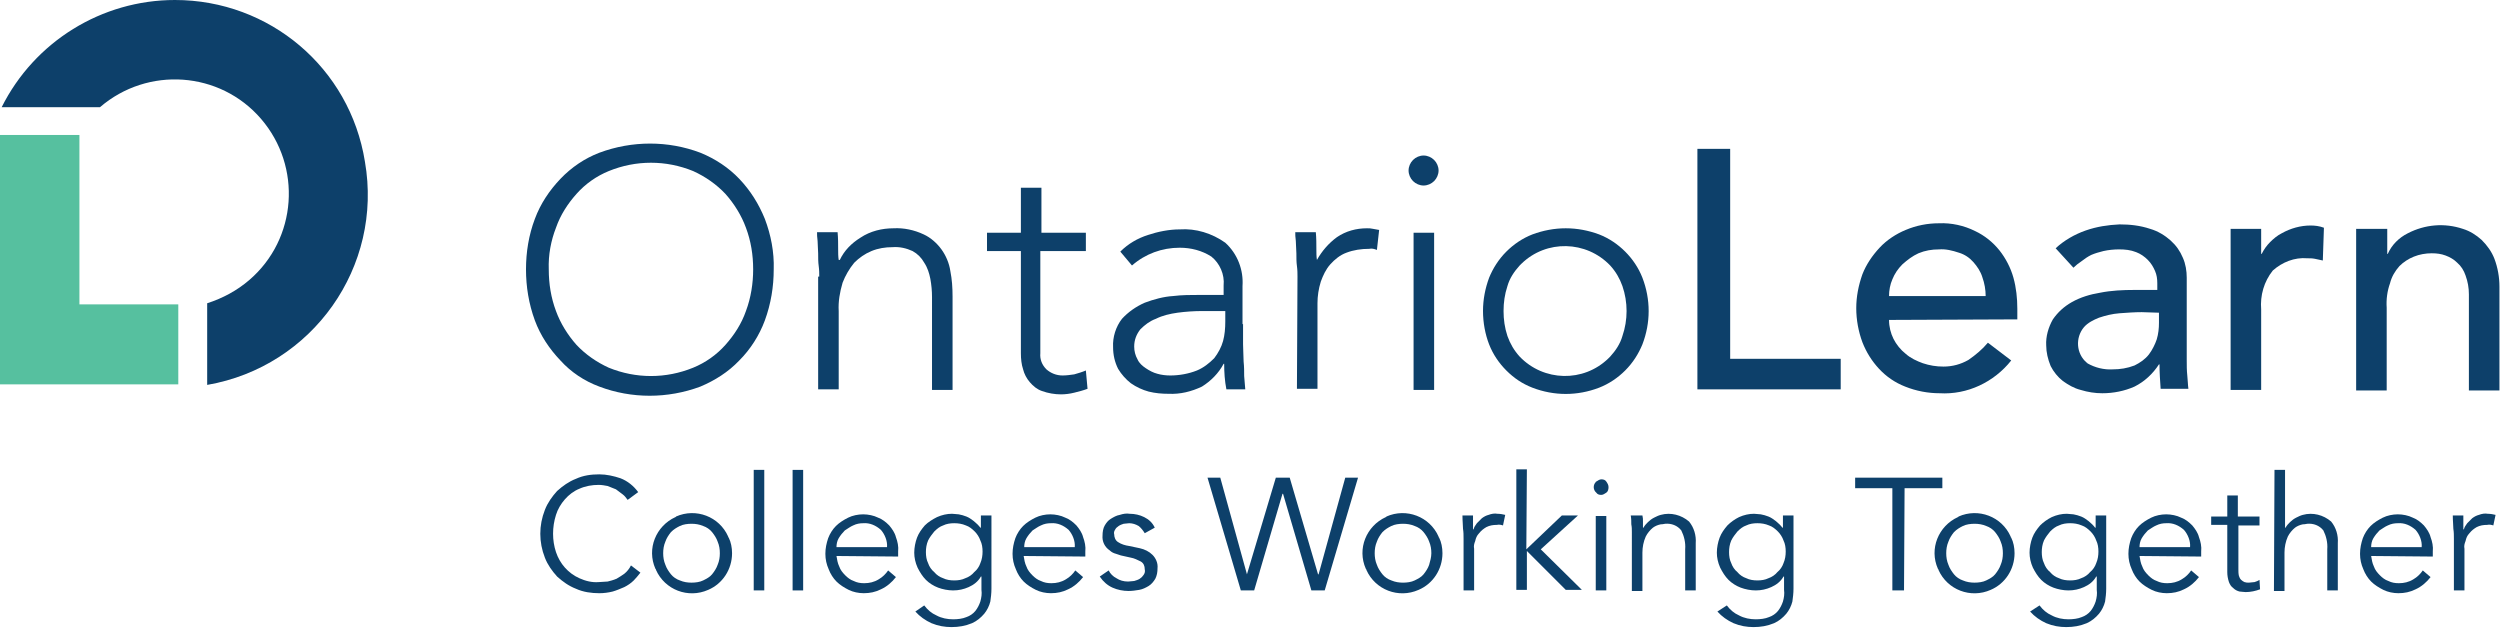 <?xml version="1.0" encoding="utf-8"?>
<!-- Generator: Adobe Illustrator 21.1.0, SVG Export Plug-In . SVG Version: 6.00 Build 0)  -->
<svg version="1.1" id="Layer_1" xmlns="http://www.w3.org/2000/svg" xmlns:xlink="http://www.w3.org/1999/xlink" x="0px" y="0px"
	 viewBox="0 0 450.1 113" style="enable-background:new 0 0 450.1 113;" xml:space="preserve">
<style type="text/css">
	.st0{fill:#0D406A;}
	.st1{fill:#56C09F;}
</style>
<title>ontario-learn</title>
<path class="st0" d="M115.3,103.1c-0.4,0.5-0.8,1-1.2,1.4c-0.5,0.5-1.1,0.9-1.7,1.2c-0.7,0.3-1.4,0.6-2.1,0.8
	c-0.8,0.2-1.6,0.3-2.4,0.3c-1.4,0-2.9-0.2-4.2-0.8c-1.3-0.5-2.4-1.3-3.4-2.2c-0.9-1-1.7-2.1-2.2-3.4c-1.1-2.8-1.1-5.8,0-8.6
	c0.5-1.3,1.3-2.4,2.2-3.4c1-0.9,2.1-1.7,3.4-2.2c1.3-0.6,2.7-0.8,4.2-0.8c1.3,0,2.6,0.3,3.8,0.7c1.3,0.5,2.4,1.4,3.2,2.5L113,90
	c-0.3-0.4-0.5-0.7-0.9-1s-0.8-0.6-1.2-0.9c-0.5-0.2-1-0.4-1.5-0.6c-0.5-0.1-1.1-0.2-1.6-0.2c-1.2,0-2.4,0.2-3.5,0.7
	c-1,0.4-1.9,1.1-2.6,1.9s-1.3,1.8-1.6,2.8c-0.7,2.2-0.7,4.6,0,6.7s2.2,3.8,4.2,4.7c1.1,0.5,2.3,0.8,3.5,0.7c0.5,0,1.1-0.1,1.6-0.1
	c0.5-0.1,1.1-0.3,1.6-0.5c0.5-0.3,1-0.6,1.4-0.9c0.5-0.4,0.9-0.9,1.2-1.5L115.3,103.1z"/>
<path class="st0" d="M131.8,99.6c0,2.9-1.7,5.5-4.3,6.6c-3.6,1.6-7.8,0-9.4-3.6c0-0.1,0-0.1-0.1-0.2c-1.6-3.6,0.1-7.7,3.6-9.3
	c0,0,0.1,0,0.1-0.1c3.6-1.6,7.8,0,9.4,3.6c0,0.1,0,0.1,0.1,0.2C131.6,97.6,131.8,98.6,131.8,99.6z M129.6,99.6
	c0-0.7-0.1-1.4-0.4-2.1c-0.2-0.6-0.6-1.2-1-1.7c-0.4-0.5-1-0.9-1.6-1.1c-0.7-0.3-1.4-0.4-2.1-0.4s-1.5,0.1-2.1,0.4s-1.1,0.6-1.6,1.1
	c-0.4,0.5-0.8,1.1-1,1.7c-0.3,0.7-0.4,1.4-0.4,2.1s0.1,1.4,0.4,2.1c0.2,0.6,0.6,1.2,1,1.7s1,0.9,1.6,1.1c0.7,0.3,1.4,0.4,2.1,0.4
	s1.5-0.1,2.1-0.4s1.2-0.6,1.6-1.1c0.4-0.5,0.8-1.1,1-1.7C129.5,101,129.6,100.3,129.6,99.6z"/>
<path class="st0" d="M137.6,106.3h-1.9V84.6h1.9V106.3z"/>
<path class="st0" d="M144.6,106.3h-1.9V84.6h1.9V106.3z"/>
<path class="st0" d="M150.6,100.1c0.1,0.6,0.2,1.3,0.5,1.9c0.2,0.6,0.6,1.1,1.1,1.6c0.4,0.4,0.9,0.8,1.5,1c0.6,0.3,1.2,0.4,1.9,0.4
	c0.9,0,1.8-0.2,2.6-0.7c0.7-0.4,1.3-1,1.7-1.6l1.4,1.2c-0.7,0.9-1.6,1.7-2.7,2.2c-1,0.5-2,0.7-3.1,0.7c-0.9,0-1.9-0.2-2.7-0.6
	s-1.6-0.9-2.2-1.5c-0.6-0.6-1.1-1.4-1.4-2.2c-0.4-0.9-0.6-1.8-0.6-2.8s0.2-1.9,0.5-2.8c0.3-0.8,0.8-1.6,1.4-2.2
	c0.6-0.6,1.4-1.1,2.2-1.5s1.8-0.6,2.7-0.6s1.9,0.2,2.7,0.6c0.8,0.3,1.4,0.8,2,1.4c0.5,0.6,1,1.3,1.2,2.1c0.3,0.8,0.5,1.7,0.4,2.6
	v0.9L150.6,100.1L150.6,100.1z M159.7,98.5c0.1-1.1-0.4-2.3-1.1-3.1c-0.9-0.8-2-1.3-3.2-1.2c-0.6,0-1.2,0.1-1.8,0.4
	c-0.5,0.2-1,0.6-1.5,0.9c-0.4,0.4-0.8,0.9-1.1,1.4s-0.4,1.1-0.4,1.6L159.7,98.5z"/>
<path class="st0" d="M166.4,109c0.6,0.8,1.3,1.4,2.2,1.8c0.9,0.5,2,0.7,3,0.7c0.8,0,1.7-0.1,2.4-0.4c0.6-0.2,1.2-0.6,1.6-1.1
	c0.4-0.5,0.7-1.1,0.9-1.7c0.2-0.7,0.3-1.4,0.2-2.1v-2.4h-0.1c-0.5,0.9-1.3,1.5-2.2,1.9s-1.8,0.6-2.8,0.6c-0.9,0-1.9-0.2-2.7-0.5
	s-1.6-0.8-2.2-1.4c-0.6-0.6-1.1-1.4-1.5-2.2c-0.4-0.9-0.6-1.8-0.6-2.7c0-0.9,0.2-1.9,0.5-2.7c0.3-0.8,0.8-1.5,1.4-2.2
	c0.6-0.6,1.4-1.1,2.2-1.5c0.9-0.4,1.8-0.6,2.7-0.6c0.4,0,0.8,0.1,1.2,0.1c0.5,0.1,0.9,0.2,1.4,0.4c0.5,0.2,0.9,0.5,1.3,0.8
	c0.5,0.4,0.9,0.8,1.2,1.2h0.1v-2.2h1.9V106c0,0.8-0.1,1.6-0.2,2.3c-0.2,0.8-0.6,1.6-1.1,2.2c-0.6,0.7-1.3,1.3-2.2,1.7
	c-1.2,0.5-2.4,0.7-3.7,0.7c-1.2,0-2.4-0.2-3.6-0.7c-1.1-0.5-2.1-1.2-2.9-2.1L166.4,109z M166.7,99.4c0,0.7,0.1,1.4,0.4,2
	c0.2,0.6,0.6,1.2,1.1,1.6c0.4,0.5,1,0.9,1.6,1.1c0.6,0.3,1.3,0.4,2,0.4s1.4-0.1,2-0.4c0.6-0.2,1.2-0.6,1.6-1.1
	c0.5-0.4,0.9-1,1.1-1.6c0.3-0.7,0.4-1.4,0.4-2.1s-0.1-1.4-0.4-2c-0.2-0.6-0.6-1.2-1-1.6c-0.5-0.5-1-0.9-1.6-1.1
	c-0.7-0.3-1.4-0.4-2.1-0.4c-0.7,0-1.4,0.1-2,0.4c-0.6,0.2-1.1,0.6-1.6,1.1c-0.4,0.5-0.8,1-1.1,1.6C166.8,98,166.7,98.7,166.7,99.4
	L166.7,99.4z"/>
<path class="st0" d="M184.3,100.1c0.1,0.6,0.2,1.3,0.5,1.9c0.2,0.6,0.6,1.1,1.1,1.6c0.4,0.4,0.9,0.8,1.5,1c0.6,0.3,1.2,0.4,1.9,0.4
	c0.9,0,1.8-0.2,2.6-0.7c0.7-0.4,1.3-1,1.7-1.6l1.4,1.2c-0.7,0.9-1.6,1.7-2.7,2.2c-1,0.5-2,0.7-3.1,0.7c-0.9,0-1.9-0.2-2.7-0.6
	s-1.6-0.9-2.2-1.5c-0.6-0.6-1.1-1.4-1.4-2.2c-0.4-0.9-0.6-1.8-0.6-2.8s0.2-1.9,0.5-2.8c0.3-0.8,0.8-1.6,1.4-2.2
	c0.6-0.6,1.4-1.1,2.2-1.5s1.8-0.6,2.7-0.6s1.9,0.2,2.7,0.6c0.8,0.3,1.4,0.8,2,1.4c0.5,0.6,1,1.3,1.2,2.1c0.3,0.8,0.5,1.7,0.4,2.6
	v0.9L184.3,100.1L184.3,100.1z M193.5,98.5c0.1-1.1-0.4-2.3-1.1-3.1c-0.9-0.8-2-1.3-3.2-1.2c-0.6,0-1.2,0.1-1.8,0.4
	c-0.5,0.2-1,0.6-1.5,0.9c-0.4,0.4-0.8,0.9-1.1,1.4s-0.4,1.1-0.4,1.6L193.5,98.5z"/>
<path class="st0" d="M206.1,96c-0.3-0.5-0.7-1-1.1-1.3c-0.5-0.3-1.1-0.5-1.7-0.5c-0.3,0-0.7,0.1-1,0.1c-0.3,0.1-0.6,0.2-0.9,0.4
	c-0.3,0.2-0.5,0.4-0.6,0.6c-0.2,0.3-0.3,0.6-0.2,0.9c0,0.5,0.2,1.1,0.7,1.4c0.6,0.4,1.3,0.6,2,0.7l1.9,0.4c0.9,0.2,1.7,0.6,2.3,1.2
	s1,1.5,0.9,2.4c0,0.7-0.1,1.3-0.4,1.9c-0.3,0.5-0.7,1-1.2,1.3s-1.1,0.6-1.7,0.7c-0.6,0.1-1.3,0.2-1.9,0.2c-1,0-2-0.2-2.9-0.6
	s-1.7-1.1-2.3-2l1.6-1.1c0.3,0.6,0.8,1.1,1.4,1.4c0.6,0.4,1.3,0.6,2.1,0.6c0.4,0,0.8-0.1,1.1-0.1c0.3-0.1,0.7-0.2,1-0.4
	c0.3-0.2,0.5-0.4,0.7-0.7c0.2-0.3,0.3-0.6,0.2-1c0-0.6-0.2-1.1-0.7-1.4c-0.6-0.3-1.2-0.6-1.8-0.7l-1.8-0.4c-0.3-0.1-0.6-0.2-0.9-0.3
	c-0.4-0.1-0.8-0.3-1.1-0.6c-0.9-0.6-1.4-1.6-1.3-2.7c0-0.6,0.1-1.3,0.4-1.8c0.3-0.5,0.6-0.9,1.1-1.2c0.5-0.3,1-0.6,1.6-0.7
	c0.6-0.2,1.2-0.3,1.8-0.2c0.9,0,1.8,0.2,2.6,0.6s1.5,1,1.9,1.9L206.1,96z"/>
<path class="st0" d="M224.5,103.4L224.5,103.4l5.2-17.4h2.5l5.1,17.4h0.1l4.8-17.4h2.3l-6,20.3h-2.4L231,88.9h-0.1l-5.1,17.4h-2.4
	l-6-20.3h2.3L224.5,103.4z"/>
<path class="st0" d="M259.7,99.6c0,2.9-1.7,5.5-4.3,6.6c-3.6,1.6-7.8,0-9.4-3.6c0-0.1,0-0.1-0.1-0.2c-1.6-3.6,0.1-7.7,3.6-9.3
	c0,0,0.1,0,0.1-0.1c3.6-1.6,7.8,0,9.4,3.6c0,0.1,0,0.1,0.1,0.2C259.5,97.6,259.7,98.6,259.7,99.6z M257.7,99.6
	c0-0.7-0.1-1.4-0.4-2.1c-0.2-0.6-0.6-1.2-1-1.7s-1-0.9-1.6-1.1c-0.7-0.3-1.4-0.4-2.1-0.4c-0.7,0-1.5,0.1-2.1,0.4s-1.1,0.6-1.6,1.1
	c-0.4,0.5-0.8,1.1-1,1.7c-0.3,0.7-0.4,1.4-0.4,2.1s0.1,1.4,0.4,2.1c0.2,0.6,0.6,1.2,1,1.7s1,0.9,1.6,1.1c0.7,0.3,1.4,0.4,2.1,0.4
	c0.7,0,1.5-0.1,2.1-0.4s1.2-0.6,1.6-1.1c0.4-0.5,0.8-1.1,1-1.7C257.5,101,257.7,100.3,257.7,99.6L257.7,99.6z"/>
<path class="st0" d="M263.5,97c0-0.6,0-1.2-0.1-1.8c0-0.6-0.1-1.4-0.1-2.4h1.9v2.5h0.1c0.1-0.4,0.3-0.7,0.6-1.1
	c0.3-0.3,0.6-0.6,0.9-0.9c0.4-0.3,0.8-0.5,1.2-0.6c0.5-0.2,1.1-0.3,1.6-0.2c0.5,0,1,0.1,1.4,0.2l-0.4,1.9c-0.3-0.1-0.7-0.2-1.1-0.1
	c-0.7,0-1.3,0.1-1.9,0.4c-0.5,0.3-0.9,0.6-1.3,1.1c-0.4,0.4-0.6,0.9-0.7,1.4c-0.2,0.5-0.3,0.9-0.2,1.4v7.5h-1.9V97L263.5,97z"/>
<path class="st0" d="M274.8,98.9l6.4-6.1h2.9l-6.7,6.1l7.4,7.3h-2.9l-7-7v7H273V84.5h1.9L274.8,98.9L274.8,98.9z"/>
<path class="st0" d="M289.6,87.7c0,0.4-0.1,0.8-0.4,1s-0.6,0.4-0.9,0.4c-0.4,0-0.7-0.1-0.9-0.4c-0.6-0.5-0.6-1.4-0.1-1.9
	c0,0,0-0.1,0.1-0.1c0.3-0.2,0.6-0.4,0.9-0.4c0.4,0,0.7,0.1,0.9,0.4S289.6,87.3,289.6,87.7z M289.2,106.3h-1.9V92.9h1.9V106.3z"/>
<path class="st0" d="M295.7,92.8c0.1,0.4,0.1,0.7,0.1,1.1V95h0.1c0.2-0.4,0.5-0.7,0.8-1s0.7-0.6,1.1-0.8c0.4-0.2,0.8-0.4,1.2-0.5
	c1.8-0.5,3.7,0,5.1,1.2c0.9,1.1,1.3,2.5,1.2,3.9v8.5h-1.9v-7.4c0.1-1.2-0.2-2.4-0.7-3.4c-0.7-0.9-1.8-1.3-2.9-1.2
	c-0.1,0-0.4,0.1-0.8,0.1c-0.5,0.1-1,0.3-1.4,0.6c-0.5,0.4-1,1-1.3,1.6c-0.4,0.9-0.6,1.9-0.6,2.9v6.9h-1.9V95.8c0-0.5,0-0.9-0.1-1.4
	c0-0.5,0-1-0.1-1.6H295.7z"/>
<path class="st0" d="M310.9,109c0.6,0.8,1.3,1.4,2.2,1.8c0.9,0.5,2,0.7,3,0.7c0.8,0,1.7-0.1,2.4-0.4c0.6-0.2,1.2-0.6,1.6-1.1
	s0.7-1.1,0.9-1.7c0.2-0.7,0.3-1.4,0.2-2.1v-2.4h-0.1c-0.5,0.9-1.3,1.5-2.2,1.9c-0.9,0.4-1.8,0.6-2.8,0.6c-0.9,0-1.9-0.2-2.7-0.5
	c-0.8-0.3-1.6-0.8-2.2-1.4s-1.1-1.4-1.5-2.2c-0.4-0.9-0.6-1.8-0.6-2.7c0-0.9,0.2-1.9,0.5-2.7c0.3-0.8,0.8-1.5,1.4-2.2
	c0.6-0.6,1.3-1.1,2.1-1.5c0.9-0.4,1.8-0.6,2.7-0.6c0.4,0,0.8,0.1,1.2,0.1c0.5,0.1,0.9,0.2,1.4,0.4c0.5,0.2,0.9,0.5,1.3,0.8
	c0.5,0.4,0.9,0.8,1.2,1.2h0.1v-2.2h1.9V106c0,0.8-0.1,1.6-0.2,2.3c-0.2,0.8-0.6,1.6-1.1,2.2c-0.6,0.7-1.3,1.3-2.2,1.7
	c-1.2,0.5-2.4,0.7-3.7,0.7c-1.2,0-2.4-0.2-3.6-0.7c-1.1-0.5-2.1-1.2-2.9-2.1L310.9,109z M311.3,99.4c0,0.7,0.1,1.4,0.4,2
	c0.2,0.6,0.6,1.2,1.1,1.6c0.4,0.5,1,0.9,1.6,1.1c0.6,0.3,1.3,0.4,2,0.4s1.4-0.1,2-0.4c0.6-0.2,1.2-0.6,1.6-1.1
	c0.5-0.4,0.9-1,1.1-1.6c0.3-0.7,0.4-1.4,0.4-2.1s-0.1-1.4-0.4-2c-0.2-0.6-0.6-1.2-1-1.6c-0.5-0.5-1-0.9-1.6-1.1
	c-0.7-0.3-1.4-0.4-2.1-0.4s-1.4,0.1-2,0.4c-0.6,0.2-1.1,0.6-1.6,1.1c-0.4,0.5-0.8,1-1.1,1.6C311.4,98,311.3,98.7,311.3,99.4z"/>
<path class="st0" d="M342.8,106.3h-2.1V87.9H334V86h15.7v1.9h-6.8L342.8,106.3L342.8,106.3z"/>
<path class="st0" d="M362.7,99.6c0,2.9-1.7,5.5-4.3,6.6c-3.6,1.6-7.8,0-9.4-3.6c0-0.1,0-0.1-0.1-0.2c-1.6-3.6,0.1-7.7,3.6-9.3
	c0,0,0.1,0,0.1-0.1c3.6-1.6,7.8,0,9.4,3.6c0,0.1,0,0.1,0.1,0.2C362.5,97.6,362.7,98.6,362.7,99.6z M360.6,99.6
	c0-0.7-0.1-1.4-0.4-2.1c-0.2-0.6-0.6-1.2-1-1.7s-1-0.9-1.6-1.1c-0.7-0.3-1.4-0.4-2.1-0.4s-1.5,0.1-2.1,0.4s-1.1,0.6-1.6,1.1
	c-0.4,0.5-0.8,1.1-1,1.7c-0.3,0.7-0.4,1.4-0.4,2.1s0.1,1.4,0.4,2.1c0.2,0.6,0.6,1.2,1,1.7s1,0.9,1.6,1.1c0.7,0.3,1.4,0.4,2.1,0.4
	s1.5-0.1,2.1-0.4s1.2-0.6,1.6-1.1s0.8-1.1,1-1.7C360.5,101,360.6,100.3,360.6,99.6L360.6,99.6z"/>
<path class="st0" d="M367.2,109c0.6,0.8,1.3,1.4,2.2,1.8c0.9,0.5,2,0.7,3,0.7c0.8,0,1.7-0.1,2.4-0.4c0.6-0.2,1.2-0.6,1.6-1.1
	s0.7-1.1,0.9-1.7c0.2-0.7,0.3-1.4,0.2-2.1v-2.4h-0.1c-0.5,0.9-1.3,1.5-2.2,1.9c-0.9,0.4-1.8,0.6-2.8,0.6c-0.9,0-1.9-0.2-2.7-0.5
	c-0.8-0.3-1.6-0.8-2.2-1.4s-1.1-1.4-1.5-2.2c-0.4-0.9-0.6-1.8-0.6-2.7c0-0.9,0.2-1.9,0.5-2.7c0.3-0.8,0.8-1.5,1.4-2.2
	c0.6-0.6,1.3-1.1,2.1-1.5c0.9-0.4,1.8-0.6,2.7-0.6c0.4,0,0.8,0.1,1.2,0.1c0.5,0.1,0.9,0.2,1.4,0.4c0.5,0.2,0.9,0.5,1.3,0.8
	c0.5,0.4,0.9,0.8,1.2,1.2h0.1v-2.2h1.9V106c0,0.8-0.1,1.6-0.2,2.3c-0.2,0.8-0.6,1.6-1.1,2.2c-0.6,0.7-1.3,1.3-2.2,1.7
	c-1.2,0.5-2.4,0.7-3.7,0.7c-1.2,0-2.4-0.2-3.6-0.7c-1.1-0.5-2.1-1.2-2.9-2.1L367.2,109z M367.6,99.4c0,0.7,0.1,1.4,0.4,2
	c0.2,0.6,0.6,1.2,1.1,1.6c0.4,0.5,1,0.9,1.6,1.1c0.6,0.3,1.3,0.4,2,0.4s1.4-0.1,2-0.4c0.6-0.2,1.2-0.6,1.6-1.1
	c0.5-0.4,0.9-1,1.1-1.6c0.3-0.7,0.4-1.4,0.4-2.1s-0.1-1.4-0.4-2c-0.2-0.6-0.6-1.2-1-1.6c-0.5-0.5-1-0.9-1.6-1.1
	c-0.7-0.3-1.4-0.4-2.1-0.4s-1.4,0.1-2,0.4c-0.6,0.2-1.1,0.6-1.6,1.1c-0.4,0.5-0.8,1-1.1,1.6C367.7,98,367.6,98.7,367.6,99.4
	L367.6,99.4z"/>
<path class="st0" d="M385.2,100.1c0.1,0.6,0.2,1.3,0.5,1.9c0.2,0.6,0.6,1.1,1.1,1.6c0.4,0.4,0.9,0.8,1.5,1c0.6,0.3,1.2,0.4,1.9,0.4
	c0.9,0,1.8-0.2,2.6-0.7c0.7-0.4,1.3-1,1.7-1.6l1.4,1.2c-0.7,0.9-1.6,1.7-2.7,2.2c-1,0.5-2,0.7-3.1,0.7c-0.9,0-1.9-0.2-2.7-0.6
	c-0.8-0.4-1.6-0.9-2.2-1.5s-1.1-1.4-1.4-2.2c-0.4-0.9-0.6-1.8-0.6-2.8s0.2-1.9,0.5-2.8c0.3-0.8,0.8-1.6,1.4-2.2s1.4-1.1,2.2-1.5
	c0.8-0.4,1.8-0.6,2.7-0.6c0.9,0,1.9,0.2,2.7,0.6c0.8,0.3,1.4,0.8,2,1.4c0.5,0.6,1,1.3,1.2,2.1c0.3,0.8,0.5,1.7,0.4,2.6v0.9
	L385.2,100.1L385.2,100.1z M394.3,98.5c0.1-1.1-0.4-2.3-1.1-3.1c-0.9-0.8-2-1.3-3.2-1.2c-0.6,0-1.2,0.1-1.8,0.4
	c-0.5,0.2-1,0.6-1.5,0.9c-0.4,0.4-0.8,0.9-1.1,1.4c-0.3,0.5-0.4,1.1-0.4,1.6L394.3,98.5z"/>
<path class="st0" d="M406.8,94.6H403v7.9c0,0.4,0,0.8,0.1,1.2c0.1,0.3,0.2,0.5,0.4,0.7c0.2,0.2,0.4,0.3,0.6,0.4
	c0.3,0.1,0.5,0.1,0.8,0.1s0.7-0.1,1-0.1c0.3-0.1,0.6-0.2,0.9-0.4l0.1,1.7c-0.8,0.3-1.7,0.5-2.6,0.5c-0.4,0-0.8-0.1-1.1-0.1
	c-0.4-0.1-0.8-0.3-1.1-0.6c-0.4-0.3-0.6-0.6-0.8-1.1c-0.2-0.6-0.3-1.2-0.3-1.8v-8.5h-2.9V93h2.9v-3.8h1.9V93h3.9V94.6L406.8,94.6z"
	/>
<path class="st0" d="M409.5,84.6h1.9V95h0.1c0.2-0.4,0.5-0.7,0.8-1s0.7-0.6,1.1-0.8c0.4-0.2,0.8-0.4,1.2-0.5c1.8-0.5,3.7,0,5.1,1.2
	c0.9,1.1,1.3,2.5,1.2,3.9v8.5H419v-7.4c0.1-1.2-0.2-2.4-0.7-3.4c-0.7-0.9-1.8-1.3-2.9-1.2c-0.1,0-0.4,0.1-0.8,0.1
	c-0.5,0.1-1,0.3-1.4,0.6c-0.5,0.4-1,1-1.3,1.6c-0.4,0.9-0.6,1.9-0.6,2.9v6.9h-1.9L409.5,84.6L409.5,84.6z"/>
<path class="st0" d="M426.9,100.1c0.1,0.6,0.2,1.3,0.5,1.9c0.2,0.6,0.6,1.1,1.1,1.6c0.4,0.4,0.9,0.8,1.5,1c0.6,0.3,1.2,0.4,1.9,0.4
	c0.9,0,1.8-0.2,2.6-0.7c0.7-0.4,1.3-1,1.7-1.6l1.4,1.2c-0.7,0.9-1.6,1.7-2.7,2.2c-1,0.5-2,0.7-3.1,0.7c-0.9,0-1.9-0.2-2.7-0.6
	c-0.8-0.4-1.6-0.9-2.2-1.5s-1.1-1.4-1.4-2.2c-0.4-0.9-0.6-1.8-0.6-2.8s0.2-1.9,0.5-2.8c0.3-0.8,0.8-1.6,1.4-2.2s1.4-1.1,2.2-1.5
	c0.8-0.4,1.8-0.6,2.7-0.6c0.9,0,1.9,0.2,2.7,0.6c0.8,0.3,1.4,0.8,2,1.4c0.5,0.6,1,1.3,1.2,2.1c0.3,0.8,0.5,1.7,0.4,2.6v0.9
	L426.9,100.1L426.9,100.1z M436,98.5c0.1-1.1-0.4-2.3-1.1-3.1c-0.9-0.8-2-1.3-3.2-1.2c-0.6,0-1.2,0.1-1.8,0.4
	c-0.5,0.2-1,0.6-1.5,0.9c-0.4,0.4-0.8,0.9-1.1,1.4c-0.3,0.5-0.4,1.1-0.4,1.6L436,98.5z"/>
<path class="st0" d="M441.8,97c0-0.6,0-1.2-0.1-1.8c0-0.6-0.1-1.4-0.1-2.4h1.9v2.5h0.1c0.1-0.4,0.3-0.7,0.6-1.1
	c0.3-0.3,0.6-0.6,0.9-0.9c0.4-0.3,0.8-0.5,1.2-0.6c0.5-0.2,1.1-0.3,1.6-0.2c0.5,0,1,0.1,1.4,0.2l-0.4,1.9c-0.3-0.1-0.7-0.2-1.1-0.1
	c-0.7,0-1.3,0.1-1.9,0.4c-0.5,0.3-0.9,0.6-1.3,1.1c-0.4,0.4-0.6,0.9-0.7,1.4c-0.2,0.5-0.3,0.9-0.2,1.4v7.5h-1.9V97L441.8,97z"/>
<path class="st0" d="M31.5,0C18.3,0,6.2,7.5,0.3,19.3H18c8.6-7.4,21.6-6.5,29,2.1s6.5,21.6-2.1,29c-2.2,1.9-4.8,3.3-7.6,4.2v14.7
	C56.3,66,69,48,65.7,29.1C63,12.2,48.5,0,31.5,0"/>
<polygon class="st1" points="14.3,54.8 14.3,24.3 0,24.3 0,69.2 0,69.2 0,69.2 32.1,69.2 32.1,54.8 "/>
<path class="st0" d="M94.7,48.5c0-3.1,0.5-6.2,1.6-9.1c1-2.7,2.6-5.1,4.6-7.2s4.4-3.7,7-4.7c5.9-2.2,12.4-2.2,18.2,0
	c2.7,1.1,5.1,2.7,7,4.7c2,2.1,3.5,4.5,4.6,7.2c1.1,2.9,1.7,6,1.6,9.1c0,3.1-0.5,6.2-1.6,9.2c-1,2.7-2.6,5.2-4.6,7.2
	c-2,2.1-4.4,3.6-7,4.7c-5.9,2.2-12.4,2.2-18.2,0c-2.7-1-5.1-2.6-7-4.7c-2-2.1-3.6-4.5-4.6-7.2C95.2,54.7,94.7,51.6,94.7,48.5z
	 M98.8,48.5c0,2.6,0.4,5.1,1.3,7.5c0.8,2.2,2.1,4.3,3.7,6.1c1.6,1.7,3.6,3.1,5.8,4.1c4.9,2,10.3,2,15.2,0c2.2-0.9,4.2-2.3,5.8-4.1
	s2.9-3.8,3.7-6.1c0.9-2.4,1.3-5,1.3-7.5c0-2.6-0.4-5.1-1.3-7.5c-0.8-2.2-2.1-4.3-3.7-6.1c-1.6-1.7-3.6-3.1-5.8-4.1
	c-4.9-2-10.3-2-15.2,0c-2.2,0.9-4.2,2.3-5.8,4.1c-1.6,1.8-2.9,3.8-3.7,6.1C99.2,43.3,98.7,45.9,98.8,48.5z"/>
<path class="st0" d="M147.5,49.8c0-0.5,0-1.2-0.1-1.9s-0.1-1.5-0.1-2.3c0-0.7-0.1-1.5-0.1-2.2c-0.1-0.7-0.1-1.2-0.1-1.6h3.7
	c0.1,1.1,0.1,2.1,0.1,3.1c0,0.6,0,1.3,0.1,1.9h0.2c0.8-1.7,2.1-3,3.7-4c1.8-1.2,3.9-1.7,6-1.7c1.8-0.1,3.7,0.3,5.4,1.1
	c1.3,0.6,2.4,1.6,3.2,2.7c0.8,1.1,1.4,2.5,1.6,3.9c0.3,1.5,0.4,3,0.4,4.6v16.8h-3.7V53.5c0-1.1-0.1-2.2-0.3-3.3
	c-0.2-1-0.5-2-1.1-2.9c-0.5-0.9-1.2-1.6-2.1-2.1c-1.1-0.5-2.3-0.8-3.6-0.7c-1.3,0-2.6,0.2-3.8,0.7s-2.2,1.2-3.1,2.1
	c-0.9,1.1-1.6,2.3-2.1,3.6c-0.5,1.7-0.8,3.4-0.7,5.1v14.1h-3.7V49.8H147.5z"/>
<path class="st0" d="M195.3,45.2h-8v18.4c-0.1,1.1,0.3,2.1,1.1,2.9c0.8,0.7,1.8,1.1,2.9,1.1c0.7,0,1.4-0.1,2.1-0.2
	c0.7-0.2,1.4-0.4,2.1-0.7l0.3,3.3c-0.8,0.3-1.6,0.5-2.4,0.7c-0.8,0.2-1.6,0.3-2.4,0.3c-1.1,0-2.3-0.2-3.4-0.6
	c-0.9-0.3-1.6-0.9-2.2-1.6c-0.6-0.7-1-1.5-1.2-2.3c-0.3-0.9-0.4-1.9-0.4-2.9V45.2h-6.1v-3.3h6.1v-8.1h3.7v8.1h8v3.3H195.3z"/>
<path class="st0" d="M223.8,58.3V62c0,1.1,0.1,2.1,0.1,3.1c0.1,0.9,0.1,1.8,0.1,2.6c0.1,0.8,0.1,1.6,0.2,2.4h-3.4
	c-0.3-1.5-0.4-3.1-0.4-4.6h-0.1c-0.9,1.7-2.3,3.1-3.9,4.1c-1.9,0.9-3.9,1.4-6,1.3c-1.2,0-2.4-0.1-3.6-0.4c-1.1-0.3-2.2-0.8-3.2-1.5
	c-0.9-0.7-1.7-1.6-2.3-2.6c-0.6-1.2-0.9-2.5-0.9-3.9c-0.1-1.8,0.5-3.7,1.6-5.1c1.1-1.2,2.5-2.2,4.1-2.9c1.6-0.6,3.4-1.1,5.1-1.2
	c1.6-0.2,3.2-0.2,4.8-0.2h4.3v-1.7c0.2-2-0.7-4-2.2-5.2c-1.7-1.1-3.7-1.6-5.7-1.6c-3.2,0-6.2,1.1-8.6,3.2l-2.1-2.5
	c1.4-1.4,3.1-2.4,5-3c1.8-0.6,3.8-1,5.7-1c2.9-0.2,5.8,0.7,8.2,2.4c2.2,2,3.3,4.9,3.1,7.8v6.9L223.8,58.3z M216.5,56
	c-1.5,0-3,0.1-4.5,0.3c-1.4,0.2-2.7,0.5-3.9,1.1c-1.1,0.4-2,1.1-2.8,1.9c-0.7,0.9-1.1,1.9-1.1,3.1c0,0.8,0.2,1.6,0.6,2.3
	c0.3,0.7,0.9,1.2,1.5,1.6s1.3,0.8,2.1,1c0.7,0.2,1.5,0.3,2.3,0.3c1.6,0,3.3-0.3,4.8-0.9c1.2-0.5,2.2-1.3,3.1-2.2
	c0.7-0.9,1.3-2,1.6-3.1s0.4-2.3,0.4-3.5V56H216.5z"/>
<path class="st0" d="M233.6,49.8c0-0.5,0-1.2-0.1-1.9s-0.1-1.5-0.1-2.3c0-0.7-0.1-1.5-0.1-2.2c-0.1-0.7-0.1-1.2-0.1-1.6h3.7
	c0.1,1.1,0.1,2.1,0.1,3.1c0,0.6,0,1.3,0.1,1.9c0.9-1.6,2.1-3,3.6-4.1c1.6-1.1,3.5-1.6,5.4-1.6c0.4,0,0.7,0,1.1,0.1
	c0.4,0.1,0.7,0.1,1.1,0.2l-0.4,3.6c-0.5-0.2-0.9-0.3-1.4-0.2c-1.4,0-2.8,0.2-4.1,0.7c-1.1,0.4-2.1,1.2-2.9,2.1
	c-0.8,0.9-1.3,2-1.7,3.1c-0.4,1.3-0.6,2.6-0.6,3.9V70h-3.7L233.6,49.8L233.6,49.8z"/>
<path class="st0" d="M253.6,30.7c0-0.7,0.3-1.4,0.8-1.9s1.2-0.8,1.9-0.8s1.4,0.3,1.9,0.8s0.8,1.2,0.8,1.9c0,0.7-0.3,1.4-0.8,1.9
	s-1.2,0.8-1.9,0.8c-0.7,0-1.4-0.3-1.9-0.8C253.9,32.1,253.6,31.4,253.6,30.7z M254.5,41.9h3.7v28.3h-3.7L254.5,41.9z"/>
<path class="st0" d="M267,56c0-2.1,0.4-4.1,1.1-6c0.7-1.7,1.7-3.3,3.1-4.7c1.3-1.3,2.9-2.4,4.7-3.1c1.9-0.7,3.9-1.1,6-1.1
	s4.1,0.4,6,1.1c1.8,0.7,3.4,1.8,4.7,3.1c1.3,1.3,2.4,2.9,3.1,4.7c1.5,3.9,1.5,8.1,0,12c-0.7,1.7-1.7,3.3-3.1,4.7
	c-1.3,1.3-2.9,2.4-4.7,3.1c-3.9,1.5-8.1,1.5-12,0c-1.8-0.7-3.3-1.7-4.7-3.1c-1.3-1.3-2.4-2.9-3.1-4.7C267.4,60.2,267,58.1,267,56z
	 M270.7,56c0,1.5,0.2,3,0.7,4.5c0.5,1.4,1.2,2.6,2.2,3.7c4.3,4.5,11.5,4.7,16,0.3c0.1-0.1,0.2-0.2,0.3-0.3c1-1.1,1.8-2.3,2.2-3.7
	c1-2.9,1-6.1,0-9c-0.5-1.4-1.2-2.6-2.2-3.7c-4.3-4.5-11.5-4.7-16-0.3c-0.1,0.1-0.2,0.2-0.3,0.3c-1,1.1-1.8,2.3-2.2,3.7
	C270.9,53,270.7,54.5,270.7,56z"/>
<path class="st0" d="M305.6,26.8h5.9v37.8h19.9v5.5h-25.8V26.8z"/>
<path class="st0" d="M340.1,57.6c0,1.2,0.3,2.4,0.8,3.4s1.3,2,2.2,2.7c0.9,0.8,2,1.3,3.1,1.7c1.2,0.4,2.4,0.6,3.7,0.6
	c1.6,0,3.1-0.4,4.5-1.2c1.3-0.9,2.5-1.9,3.5-3.1l4.2,3.2c-3.1,3.9-7.9,6.2-12.9,5.9c-2.1,0-4.2-0.4-6.2-1.2
	c-1.8-0.7-3.4-1.8-4.7-3.2c-1.3-1.4-2.3-3-3-4.8c-0.7-1.9-1.1-4-1.1-6.1s0.4-4.1,1.1-6.1c0.7-1.8,1.8-3.4,3.1-4.8
	c1.3-1.4,3-2.5,4.7-3.2c1.9-0.8,3.9-1.2,6-1.2c2.2-0.1,4.5,0.4,6.5,1.4c1.7,0.8,3.2,2,4.4,3.5c1.1,1.4,2,3.1,2.5,4.9
	c0.5,1.8,0.7,3.7,0.7,5.6v1.9L340.1,57.6z M357.5,53.3c0-1.1-0.2-2.3-0.6-3.4c-0.3-1-0.9-1.9-1.6-2.7s-1.6-1.4-2.6-1.7
	c-1.2-0.4-2.4-0.7-3.6-0.6c-1.3,0-2.5,0.2-3.7,0.7c-1.1,0.5-2,1.2-2.9,2c-0.8,0.8-1.4,1.7-1.8,2.7c-0.4,0.9-0.6,2-0.6,3H357.5
	L357.5,53.3z"/>
<path class="st0" d="M370.1,44.7c1.5-1.4,3.4-2.5,5.4-3.2s4-1,6.1-1.1c1.9,0,3.7,0.2,5.5,0.8c1.4,0.4,2.7,1.2,3.7,2.1
	c1,0.9,1.7,1.9,2.2,3.1c0.5,1.1,0.7,2.4,0.7,3.6v14.8c0,1,0,1.9,0.1,2.8s0.1,1.7,0.2,2.4h-5c-0.1-1.5-0.2-2.9-0.2-4.4h-0.1
	c-1.1,1.7-2.6,3.1-4.4,4c-1.8,0.8-3.8,1.2-5.8,1.2c-1.3,0-2.6-0.2-3.9-0.6c-1.2-0.3-2.2-0.9-3.2-1.6c-0.9-0.7-1.7-1.7-2.2-2.7
	c-0.5-1.2-0.8-2.5-0.8-3.7c-0.1-1.6,0.4-3.3,1.2-4.7c0.9-1.3,2-2.3,3.4-3.1c1.6-0.9,3.3-1.4,5.1-1.7c2-0.4,4.1-0.5,6.2-0.5h4.1V51
	c0-0.8-0.1-1.5-0.4-2.2s-0.7-1.4-1.3-2c-0.6-0.6-1.3-1.1-2.1-1.4c-1-0.4-2-0.5-3.1-0.5c-0.9,0-1.9,0.1-2.8,0.3
	c-0.8,0.2-1.5,0.4-2.2,0.7c-0.6,0.3-1.2,0.7-1.7,1.1c-0.6,0.4-1.1,0.8-1.5,1.2L370.1,44.7z M385.6,56.2c-1.3,0-2.6,0.1-4,0.2
	c-1.3,0.1-2.5,0.4-3.7,0.8c-1,0.4-2,0.9-2.7,1.7c-1.6,1.9-1.4,4.8,0.5,6.4c0,0,0.1,0,0.1,0.1c1.4,0.8,3,1.2,4.6,1.1
	c1.3,0,2.6-0.2,3.9-0.7c1-0.5,1.9-1.1,2.6-2c0.6-0.8,1.1-1.8,1.4-2.7c0.3-1,0.4-2,0.4-3v-1.8L385.6,56.2L385.6,56.2z"/>
<path class="st0" d="M401.6,41.2h5.5v4.5h0.1c0.4-0.8,0.9-1.5,1.5-2.1s1.3-1.2,2.1-1.6c1.6-0.9,3.4-1.4,5.2-1.4
	c0.8,0,1.6,0.1,2.4,0.4l-0.2,5.9c-0.4-0.1-0.9-0.2-1.4-0.3s-0.9-0.1-1.4-0.1c-2.3-0.2-4.5,0.7-6.2,2.2c-1.6,2-2.3,4.5-2.1,7v14.5
	h-5.5V41.2z"/>
<path class="st0" d="M424.3,41.2h5.5v4.5h0.1c0.7-1.6,2-2.9,3.6-3.7c3.1-1.6,6.6-1.9,9.9-0.8c1.3,0.4,2.4,1.1,3.4,2
	c1,1,1.8,2.1,2.3,3.4c0.6,1.6,0.9,3.3,0.9,5v18.7h-5.5V53c0-1.2-0.2-2.3-0.6-3.4c-0.3-0.9-0.8-1.7-1.5-2.3c-0.6-0.6-1.3-1-2.1-1.3
	c-0.8-0.3-1.6-0.4-2.5-0.4c-1.1,0-2.2,0.2-3.2,0.6c-1,0.4-1.9,1-2.6,1.7c-0.8,0.9-1.4,1.9-1.7,3.1c-0.5,1.4-0.7,2.9-0.6,4.4v14.9
	h-5.5V41.2H424.3z"/>
</svg>
